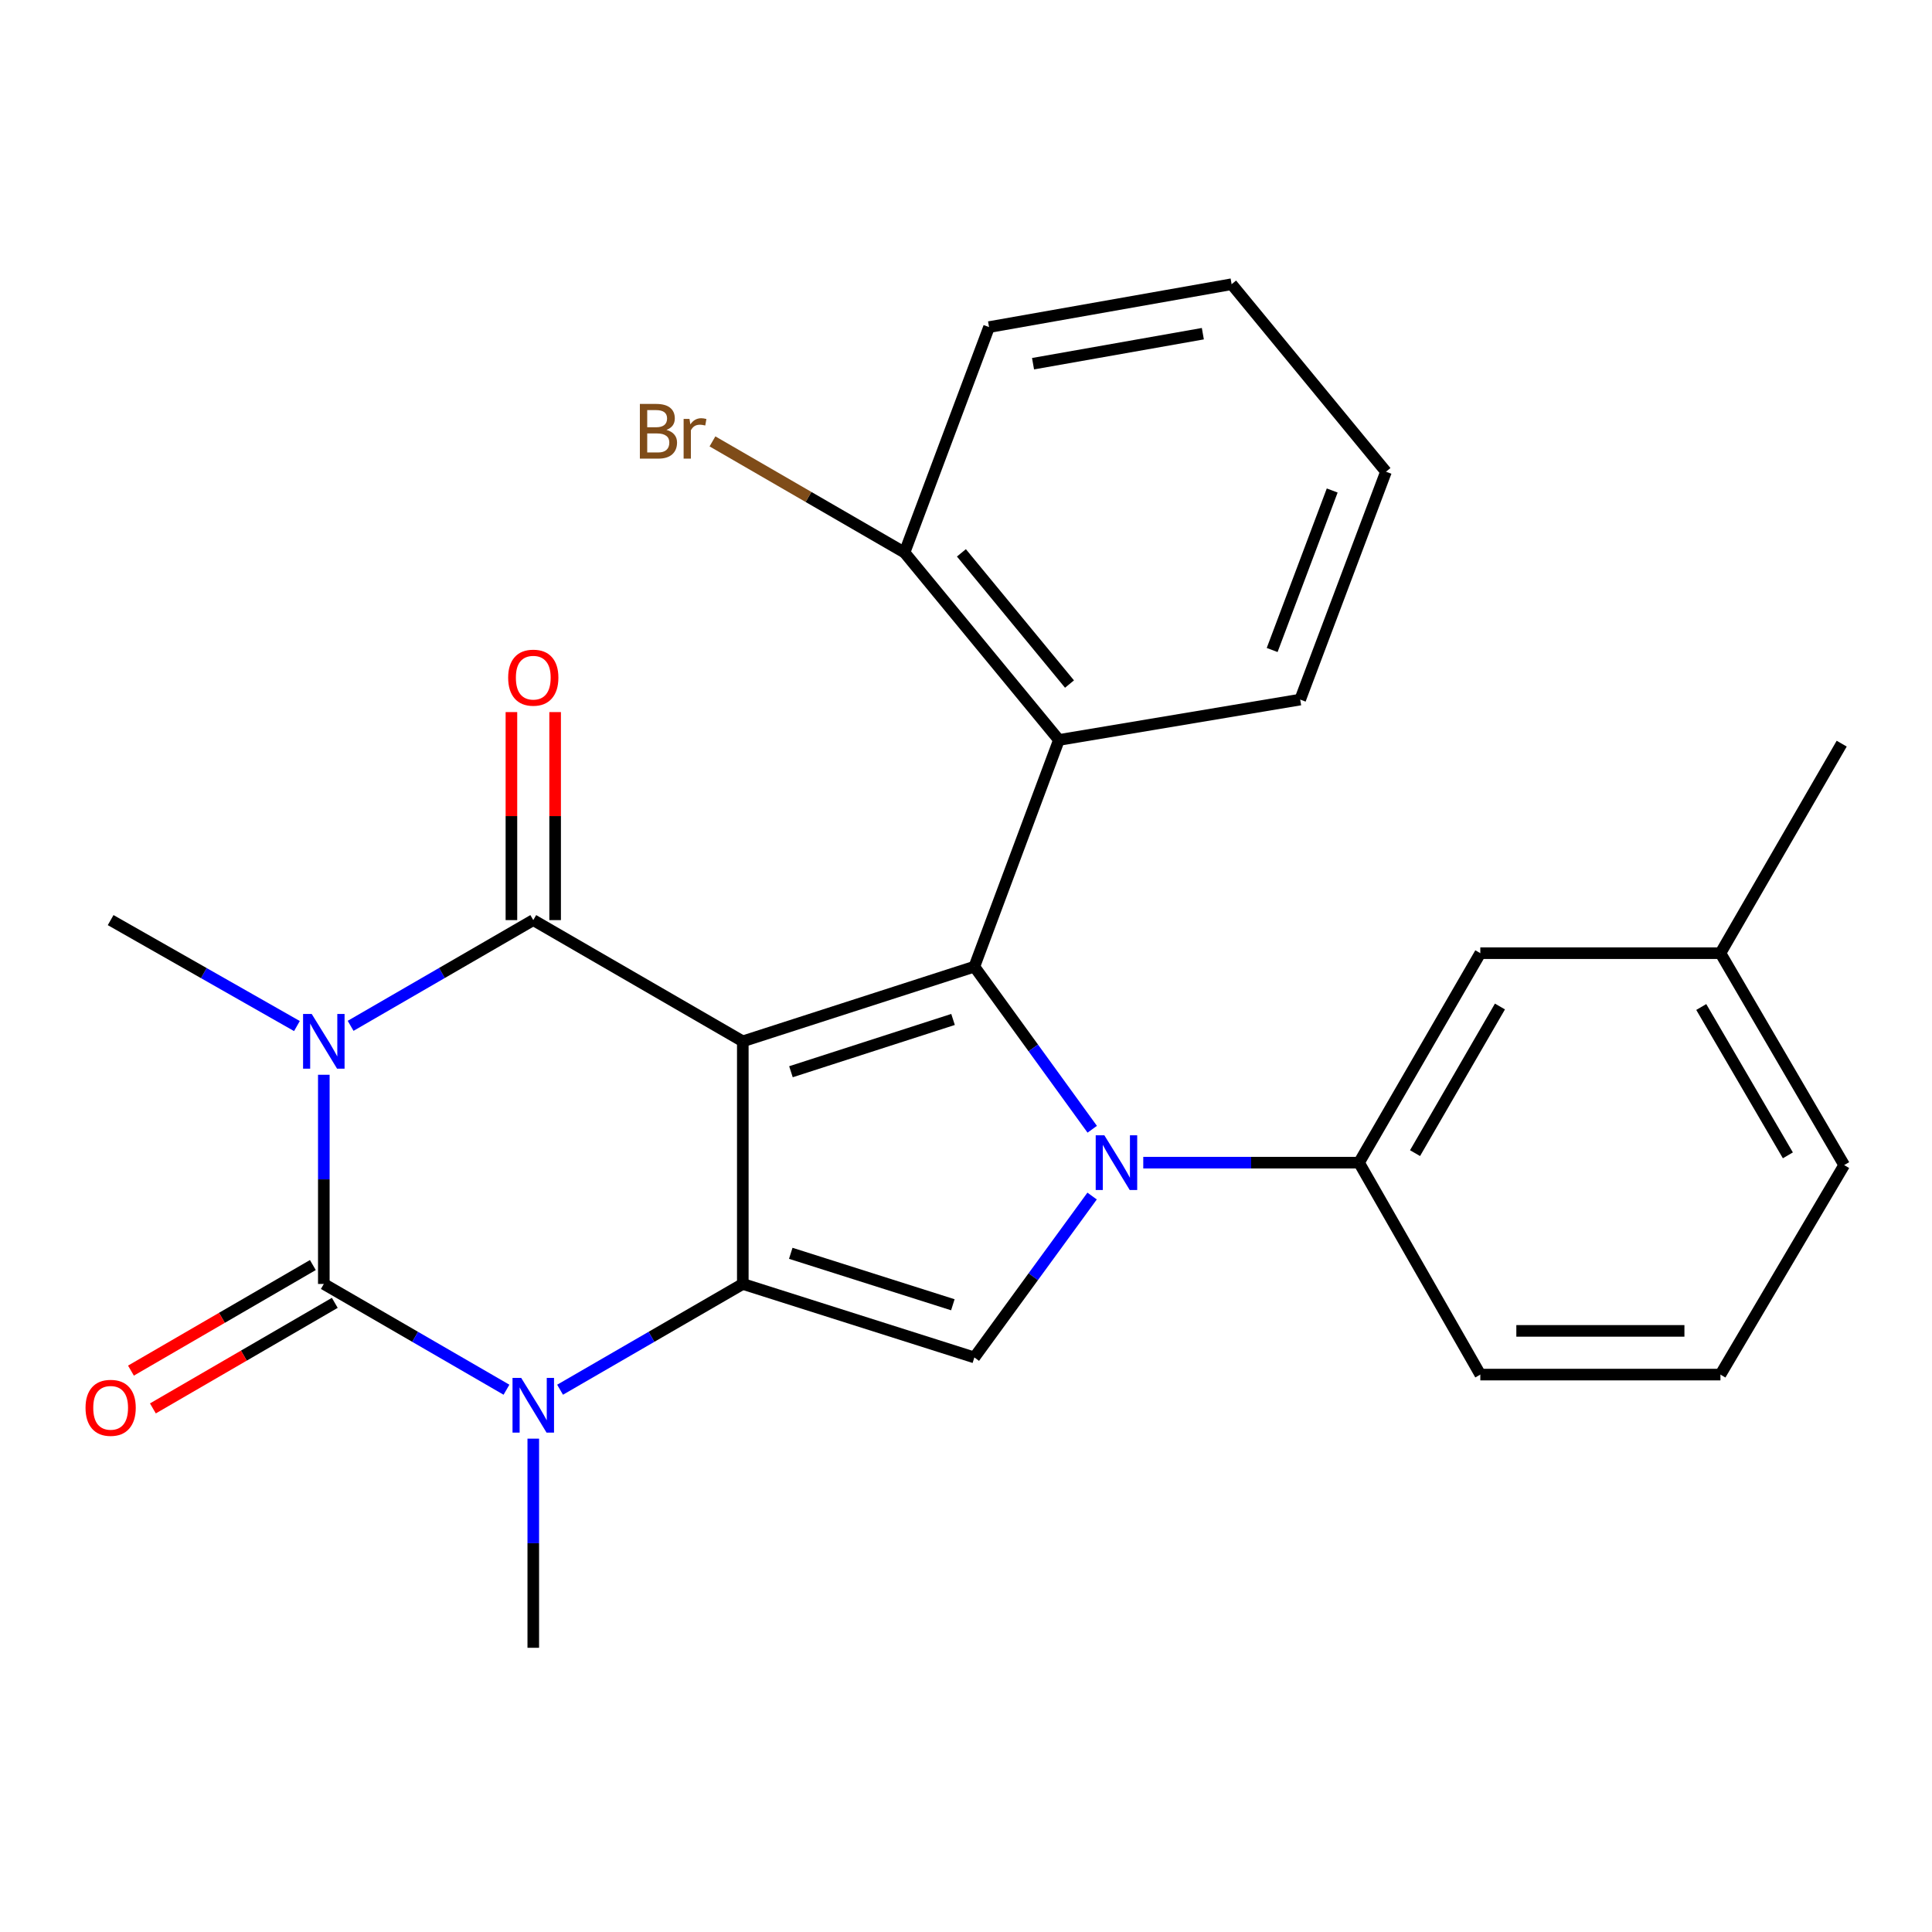 <?xml version='1.0' encoding='iso-8859-1'?>
<svg version='1.1' baseProfile='full'
              xmlns='http://www.w3.org/2000/svg'
                      xmlns:rdkit='http://www.rdkit.org/xml'
                      xmlns:xlink='http://www.w3.org/1999/xlink'
                  xml:space='preserve'
width='1000px' height='1000px' viewBox='0 0 1000 1000'>
<!-- END OF HEADER -->
<rect style='opacity:1.0;fill:#FFFFFF;stroke:none' width='1000' height='1000' x='0' y='0'> </rect>
<path class='bond-1' d='M 384.473,538.999 L 384.473,664.569' style='fill:none;fill-rule:evenodd;stroke:#000000;stroke-width:6px;stroke-linecap:butt;stroke-linejoin:miter;stroke-opacity:1' />
<path class='bond-2' d='M 384.473,538.999 L 276.022,476.246' style='fill:none;fill-rule:evenodd;stroke:#000000;stroke-width:6px;stroke-linecap:butt;stroke-linejoin:miter;stroke-opacity:1' />
<path class='bond-3' d='M 384.473,538.999 L 504.325,500.339' style='fill:none;fill-rule:evenodd;stroke:#000000;stroke-width:6px;stroke-linecap:butt;stroke-linejoin:miter;stroke-opacity:1' />
<path class='bond-3' d='M 409.396,554.731 L 493.292,527.669' style='fill:none;fill-rule:evenodd;stroke:#000000;stroke-width:6px;stroke-linecap:butt;stroke-linejoin:miter;stroke-opacity:1' />
<path class='bond-0' d='M 181.479,530.97 L 228.751,503.608' style='fill:none;fill-rule:evenodd;stroke:#0000FF;stroke-width:6px;stroke-linecap:butt;stroke-linejoin:miter;stroke-opacity:1' />
<path class='bond-0' d='M 228.751,503.608 L 276.022,476.246' style='fill:none;fill-rule:evenodd;stroke:#000000;stroke-width:6px;stroke-linecap:butt;stroke-linejoin:miter;stroke-opacity:1' />
<path class='bond-5' d='M 167.608,556.299 L 167.608,610.434' style='fill:none;fill-rule:evenodd;stroke:#0000FF;stroke-width:6px;stroke-linecap:butt;stroke-linejoin:miter;stroke-opacity:1' />
<path class='bond-5' d='M 167.608,610.434 L 167.608,664.569' style='fill:none;fill-rule:evenodd;stroke:#000000;stroke-width:6px;stroke-linecap:butt;stroke-linejoin:miter;stroke-opacity:1' />
<path class='bond-14' d='M 153.694,531.086 L 105.483,503.666' style='fill:none;fill-rule:evenodd;stroke:#0000FF;stroke-width:6px;stroke-linecap:butt;stroke-linejoin:miter;stroke-opacity:1' />
<path class='bond-14' d='M 105.483,503.666 L 57.271,476.246' style='fill:none;fill-rule:evenodd;stroke:#000000;stroke-width:6px;stroke-linecap:butt;stroke-linejoin:miter;stroke-opacity:1' />
<path class='bond-6' d='M 384.473,664.569 L 337.184,691.943' style='fill:none;fill-rule:evenodd;stroke:#000000;stroke-width:6px;stroke-linecap:butt;stroke-linejoin:miter;stroke-opacity:1' />
<path class='bond-6' d='M 337.184,691.943 L 289.894,719.317' style='fill:none;fill-rule:evenodd;stroke:#0000FF;stroke-width:6px;stroke-linecap:butt;stroke-linejoin:miter;stroke-opacity:1' />
<path class='bond-7' d='M 384.473,664.569 L 504.325,702.613' style='fill:none;fill-rule:evenodd;stroke:#000000;stroke-width:6px;stroke-linecap:butt;stroke-linejoin:miter;stroke-opacity:1' />
<path class='bond-7' d='M 409.296,648.713 L 493.191,675.344' style='fill:none;fill-rule:evenodd;stroke:#000000;stroke-width:6px;stroke-linecap:butt;stroke-linejoin:miter;stroke-opacity:1' />
<path class='bond-11' d='M 287.333,476.246 L 287.333,422.411' style='fill:none;fill-rule:evenodd;stroke:#000000;stroke-width:6px;stroke-linecap:butt;stroke-linejoin:miter;stroke-opacity:1' />
<path class='bond-11' d='M 287.333,422.411 L 287.333,368.575' style='fill:none;fill-rule:evenodd;stroke:#FF0000;stroke-width:6px;stroke-linecap:butt;stroke-linejoin:miter;stroke-opacity:1' />
<path class='bond-11' d='M 264.71,476.246 L 264.71,422.411' style='fill:none;fill-rule:evenodd;stroke:#000000;stroke-width:6px;stroke-linecap:butt;stroke-linejoin:miter;stroke-opacity:1' />
<path class='bond-11' d='M 264.71,422.411 L 264.71,368.575' style='fill:none;fill-rule:evenodd;stroke:#FF0000;stroke-width:6px;stroke-linecap:butt;stroke-linejoin:miter;stroke-opacity:1' />
<path class='bond-4' d='M 504.325,500.339 L 534.831,542.419' style='fill:none;fill-rule:evenodd;stroke:#000000;stroke-width:6px;stroke-linecap:butt;stroke-linejoin:miter;stroke-opacity:1' />
<path class='bond-4' d='M 534.831,542.419 L 565.337,584.498' style='fill:none;fill-rule:evenodd;stroke:#0000FF;stroke-width:6px;stroke-linecap:butt;stroke-linejoin:miter;stroke-opacity:1' />
<path class='bond-8' d='M 504.325,500.339 L 548.1,383.002' style='fill:none;fill-rule:evenodd;stroke:#000000;stroke-width:6px;stroke-linecap:butt;stroke-linejoin:miter;stroke-opacity:1' />
<path class='bond-9' d='M 591.753,601.791 L 647.592,601.791' style='fill:none;fill-rule:evenodd;stroke:#0000FF;stroke-width:6px;stroke-linecap:butt;stroke-linejoin:miter;stroke-opacity:1' />
<path class='bond-9' d='M 647.592,601.791 L 703.431,601.791' style='fill:none;fill-rule:evenodd;stroke:#000000;stroke-width:6px;stroke-linecap:butt;stroke-linejoin:miter;stroke-opacity:1' />
<path class='bond-26' d='M 565.268,619.07 L 534.796,660.842' style='fill:none;fill-rule:evenodd;stroke:#0000FF;stroke-width:6px;stroke-linecap:butt;stroke-linejoin:miter;stroke-opacity:1' />
<path class='bond-26' d='M 534.796,660.842 L 504.325,702.613' style='fill:none;fill-rule:evenodd;stroke:#000000;stroke-width:6px;stroke-linecap:butt;stroke-linejoin:miter;stroke-opacity:1' />
<path class='bond-10' d='M 161.93,654.786 L 114.856,682.106' style='fill:none;fill-rule:evenodd;stroke:#000000;stroke-width:6px;stroke-linecap:butt;stroke-linejoin:miter;stroke-opacity:1' />
<path class='bond-10' d='M 114.856,682.106 L 67.782,709.426' style='fill:none;fill-rule:evenodd;stroke:#FF0000;stroke-width:6px;stroke-linecap:butt;stroke-linejoin:miter;stroke-opacity:1' />
<path class='bond-10' d='M 173.286,674.352 L 126.212,701.672' style='fill:none;fill-rule:evenodd;stroke:#000000;stroke-width:6px;stroke-linecap:butt;stroke-linejoin:miter;stroke-opacity:1' />
<path class='bond-10' d='M 126.212,701.672 L 79.138,728.992' style='fill:none;fill-rule:evenodd;stroke:#FF0000;stroke-width:6px;stroke-linecap:butt;stroke-linejoin:miter;stroke-opacity:1' />
<path class='bond-27' d='M 167.608,664.569 L 214.879,691.942' style='fill:none;fill-rule:evenodd;stroke:#000000;stroke-width:6px;stroke-linecap:butt;stroke-linejoin:miter;stroke-opacity:1' />
<path class='bond-27' d='M 214.879,691.942 L 262.15,719.315' style='fill:none;fill-rule:evenodd;stroke:#0000FF;stroke-width:6px;stroke-linecap:butt;stroke-linejoin:miter;stroke-opacity:1' />
<path class='bond-15' d='M 276.022,744.646 L 276.022,798.769' style='fill:none;fill-rule:evenodd;stroke:#0000FF;stroke-width:6px;stroke-linecap:butt;stroke-linejoin:miter;stroke-opacity:1' />
<path class='bond-15' d='M 276.022,798.769 L 276.022,852.892' style='fill:none;fill-rule:evenodd;stroke:#000000;stroke-width:6px;stroke-linecap:butt;stroke-linejoin:miter;stroke-opacity:1' />
<path class='bond-12' d='M 548.1,383.002 L 468.178,285.987' style='fill:none;fill-rule:evenodd;stroke:#000000;stroke-width:6px;stroke-linecap:butt;stroke-linejoin:miter;stroke-opacity:1' />
<path class='bond-12' d='M 553.572,354.065 L 497.627,286.155' style='fill:none;fill-rule:evenodd;stroke:#000000;stroke-width:6px;stroke-linecap:butt;stroke-linejoin:miter;stroke-opacity:1' />
<path class='bond-18' d='M 548.1,383.002 L 672.978,362.101' style='fill:none;fill-rule:evenodd;stroke:#000000;stroke-width:6px;stroke-linecap:butt;stroke-linejoin:miter;stroke-opacity:1' />
<path class='bond-13' d='M 703.431,601.791 L 766.21,493.364' style='fill:none;fill-rule:evenodd;stroke:#000000;stroke-width:6px;stroke-linecap:butt;stroke-linejoin:miter;stroke-opacity:1' />
<path class='bond-13' d='M 732.426,596.862 L 776.371,520.964' style='fill:none;fill-rule:evenodd;stroke:#000000;stroke-width:6px;stroke-linecap:butt;stroke-linejoin:miter;stroke-opacity:1' />
<path class='bond-19' d='M 703.431,601.791 L 766.21,711.486' style='fill:none;fill-rule:evenodd;stroke:#000000;stroke-width:6px;stroke-linecap:butt;stroke-linejoin:miter;stroke-opacity:1' />
<path class='bond-16' d='M 468.178,285.987 L 418.475,257.224' style='fill:none;fill-rule:evenodd;stroke:#000000;stroke-width:6px;stroke-linecap:butt;stroke-linejoin:miter;stroke-opacity:1' />
<path class='bond-16' d='M 418.475,257.224 L 368.771,228.461' style='fill:none;fill-rule:evenodd;stroke:#7F4C19;stroke-width:6px;stroke-linecap:butt;stroke-linejoin:miter;stroke-opacity:1' />
<path class='bond-21' d='M 468.178,285.987 L 511.928,169.303' style='fill:none;fill-rule:evenodd;stroke:#000000;stroke-width:6px;stroke-linecap:butt;stroke-linejoin:miter;stroke-opacity:1' />
<path class='bond-17' d='M 766.21,493.364 L 890.497,493.364' style='fill:none;fill-rule:evenodd;stroke:#000000;stroke-width:6px;stroke-linecap:butt;stroke-linejoin:miter;stroke-opacity:1' />
<path class='bond-23' d='M 890.497,493.364 L 953.263,384.912' style='fill:none;fill-rule:evenodd;stroke:#000000;stroke-width:6px;stroke-linecap:butt;stroke-linejoin:miter;stroke-opacity:1' />
<path class='bond-29' d='M 890.497,493.364 L 954.545,603.047' style='fill:none;fill-rule:evenodd;stroke:#000000;stroke-width:6px;stroke-linecap:butt;stroke-linejoin:miter;stroke-opacity:1' />
<path class='bond-29' d='M 880.569,521.224 L 925.402,598.003' style='fill:none;fill-rule:evenodd;stroke:#000000;stroke-width:6px;stroke-linecap:butt;stroke-linejoin:miter;stroke-opacity:1' />
<path class='bond-24' d='M 672.978,362.101 L 717.382,244.16' style='fill:none;fill-rule:evenodd;stroke:#000000;stroke-width:6px;stroke-linecap:butt;stroke-linejoin:miter;stroke-opacity:1' />
<path class='bond-24' d='M 658.467,336.439 L 689.549,253.88' style='fill:none;fill-rule:evenodd;stroke:#000000;stroke-width:6px;stroke-linecap:butt;stroke-linejoin:miter;stroke-opacity:1' />
<path class='bond-20' d='M 766.21,711.486 L 890.497,711.486' style='fill:none;fill-rule:evenodd;stroke:#000000;stroke-width:6px;stroke-linecap:butt;stroke-linejoin:miter;stroke-opacity:1' />
<path class='bond-20' d='M 784.853,688.864 L 871.854,688.864' style='fill:none;fill-rule:evenodd;stroke:#000000;stroke-width:6px;stroke-linecap:butt;stroke-linejoin:miter;stroke-opacity:1' />
<path class='bond-22' d='M 890.497,711.486 L 954.545,603.047' style='fill:none;fill-rule:evenodd;stroke:#000000;stroke-width:6px;stroke-linecap:butt;stroke-linejoin:miter;stroke-opacity:1' />
<path class='bond-28' d='M 511.928,169.303 L 637.485,147.108' style='fill:none;fill-rule:evenodd;stroke:#000000;stroke-width:6px;stroke-linecap:butt;stroke-linejoin:miter;stroke-opacity:1' />
<path class='bond-28' d='M 534.7,188.252 L 622.59,172.715' style='fill:none;fill-rule:evenodd;stroke:#000000;stroke-width:6px;stroke-linecap:butt;stroke-linejoin:miter;stroke-opacity:1' />
<path class='bond-25' d='M 717.382,244.16 L 637.485,147.108' style='fill:none;fill-rule:evenodd;stroke:#000000;stroke-width:6px;stroke-linecap:butt;stroke-linejoin:miter;stroke-opacity:1' />
<path  class='atom-1' d='M 161.348 524.839
L 170.628 539.839
Q 171.548 541.319, 173.028 543.999
Q 174.508 546.679, 174.588 546.839
L 174.588 524.839
L 178.348 524.839
L 178.348 553.159
L 174.468 553.159
L 164.508 536.759
Q 163.348 534.839, 162.108 532.639
Q 160.908 530.439, 160.548 529.759
L 160.548 553.159
L 156.868 553.159
L 156.868 524.839
L 161.348 524.839
' fill='#0000FF'/>
<path  class='atom-5' d='M 571.614 587.631
L 580.894 602.631
Q 581.814 604.111, 583.294 606.791
Q 584.774 609.471, 584.854 609.631
L 584.854 587.631
L 588.614 587.631
L 588.614 615.951
L 584.734 615.951
L 574.774 599.551
Q 573.614 597.631, 572.374 595.431
Q 571.174 593.231, 570.814 592.551
L 570.814 615.951
L 567.134 615.951
L 567.134 587.631
L 571.614 587.631
' fill='#0000FF'/>
<path  class='atom-7' d='M 269.762 713.188
L 279.042 728.188
Q 279.962 729.668, 281.442 732.348
Q 282.922 735.028, 283.002 735.188
L 283.002 713.188
L 286.762 713.188
L 286.762 741.508
L 282.882 741.508
L 272.922 725.108
Q 271.762 723.188, 270.522 720.988
Q 269.322 718.788, 268.962 718.108
L 268.962 741.508
L 265.282 741.508
L 265.282 713.188
L 269.762 713.188
' fill='#0000FF'/>
<path  class='atom-11' d='M 44.271 728.684
Q 44.271 721.884, 47.631 718.084
Q 50.991 714.284, 57.271 714.284
Q 63.551 714.284, 66.911 718.084
Q 70.271 721.884, 70.271 728.684
Q 70.271 735.564, 66.871 739.484
Q 63.471 743.364, 57.271 743.364
Q 51.031 743.364, 47.631 739.484
Q 44.271 735.604, 44.271 728.684
M 57.271 740.164
Q 61.591 740.164, 63.911 737.284
Q 66.271 734.364, 66.271 728.684
Q 66.271 723.124, 63.911 720.324
Q 61.591 717.484, 57.271 717.484
Q 52.951 717.484, 50.591 720.284
Q 48.271 723.084, 48.271 728.684
Q 48.271 734.404, 50.591 737.284
Q 52.951 740.164, 57.271 740.164
' fill='#FF0000'/>
<path  class='atom-12' d='M 263.022 350.756
Q 263.022 343.956, 266.382 340.156
Q 269.742 336.356, 276.022 336.356
Q 282.302 336.356, 285.662 340.156
Q 289.022 343.956, 289.022 350.756
Q 289.022 357.636, 285.622 361.556
Q 282.222 365.436, 276.022 365.436
Q 269.782 365.436, 266.382 361.556
Q 263.022 357.676, 263.022 350.756
M 276.022 362.236
Q 280.342 362.236, 282.662 359.356
Q 285.022 356.436, 285.022 350.756
Q 285.022 345.196, 282.662 342.396
Q 280.342 339.556, 276.022 339.556
Q 271.702 339.556, 269.342 342.356
Q 267.022 345.156, 267.022 350.756
Q 267.022 356.476, 269.342 359.356
Q 271.702 362.236, 276.022 362.236
' fill='#FF0000'/>
<path  class='atom-17' d='M 344.959 222.514
Q 347.679 223.274, 349.039 224.954
Q 350.439 226.594, 350.439 229.034
Q 350.439 232.954, 347.919 235.194
Q 345.439 237.394, 340.719 237.394
L 331.199 237.394
L 331.199 209.074
L 339.559 209.074
Q 344.399 209.074, 346.839 211.034
Q 349.279 212.994, 349.279 216.594
Q 349.279 220.874, 344.959 222.514
M 334.999 212.274
L 334.999 221.154
L 339.559 221.154
Q 342.359 221.154, 343.799 220.034
Q 345.279 218.874, 345.279 216.594
Q 345.279 212.274, 339.559 212.274
L 334.999 212.274
M 340.719 234.194
Q 343.479 234.194, 344.959 232.874
Q 346.439 231.554, 346.439 229.034
Q 346.439 226.714, 344.799 225.554
Q 343.199 224.354, 340.119 224.354
L 334.999 224.354
L 334.999 234.194
L 340.719 234.194
' fill='#7F4C19'/>
<path  class='atom-17' d='M 356.879 216.834
L 357.319 219.674
Q 359.479 216.474, 362.999 216.474
Q 364.119 216.474, 365.639 216.874
L 365.039 220.234
Q 363.319 219.834, 362.359 219.834
Q 360.679 219.834, 359.559 220.514
Q 358.479 221.154, 357.599 222.714
L 357.599 237.394
L 353.839 237.394
L 353.839 216.834
L 356.879 216.834
' fill='#7F4C19'/>
</svg>
